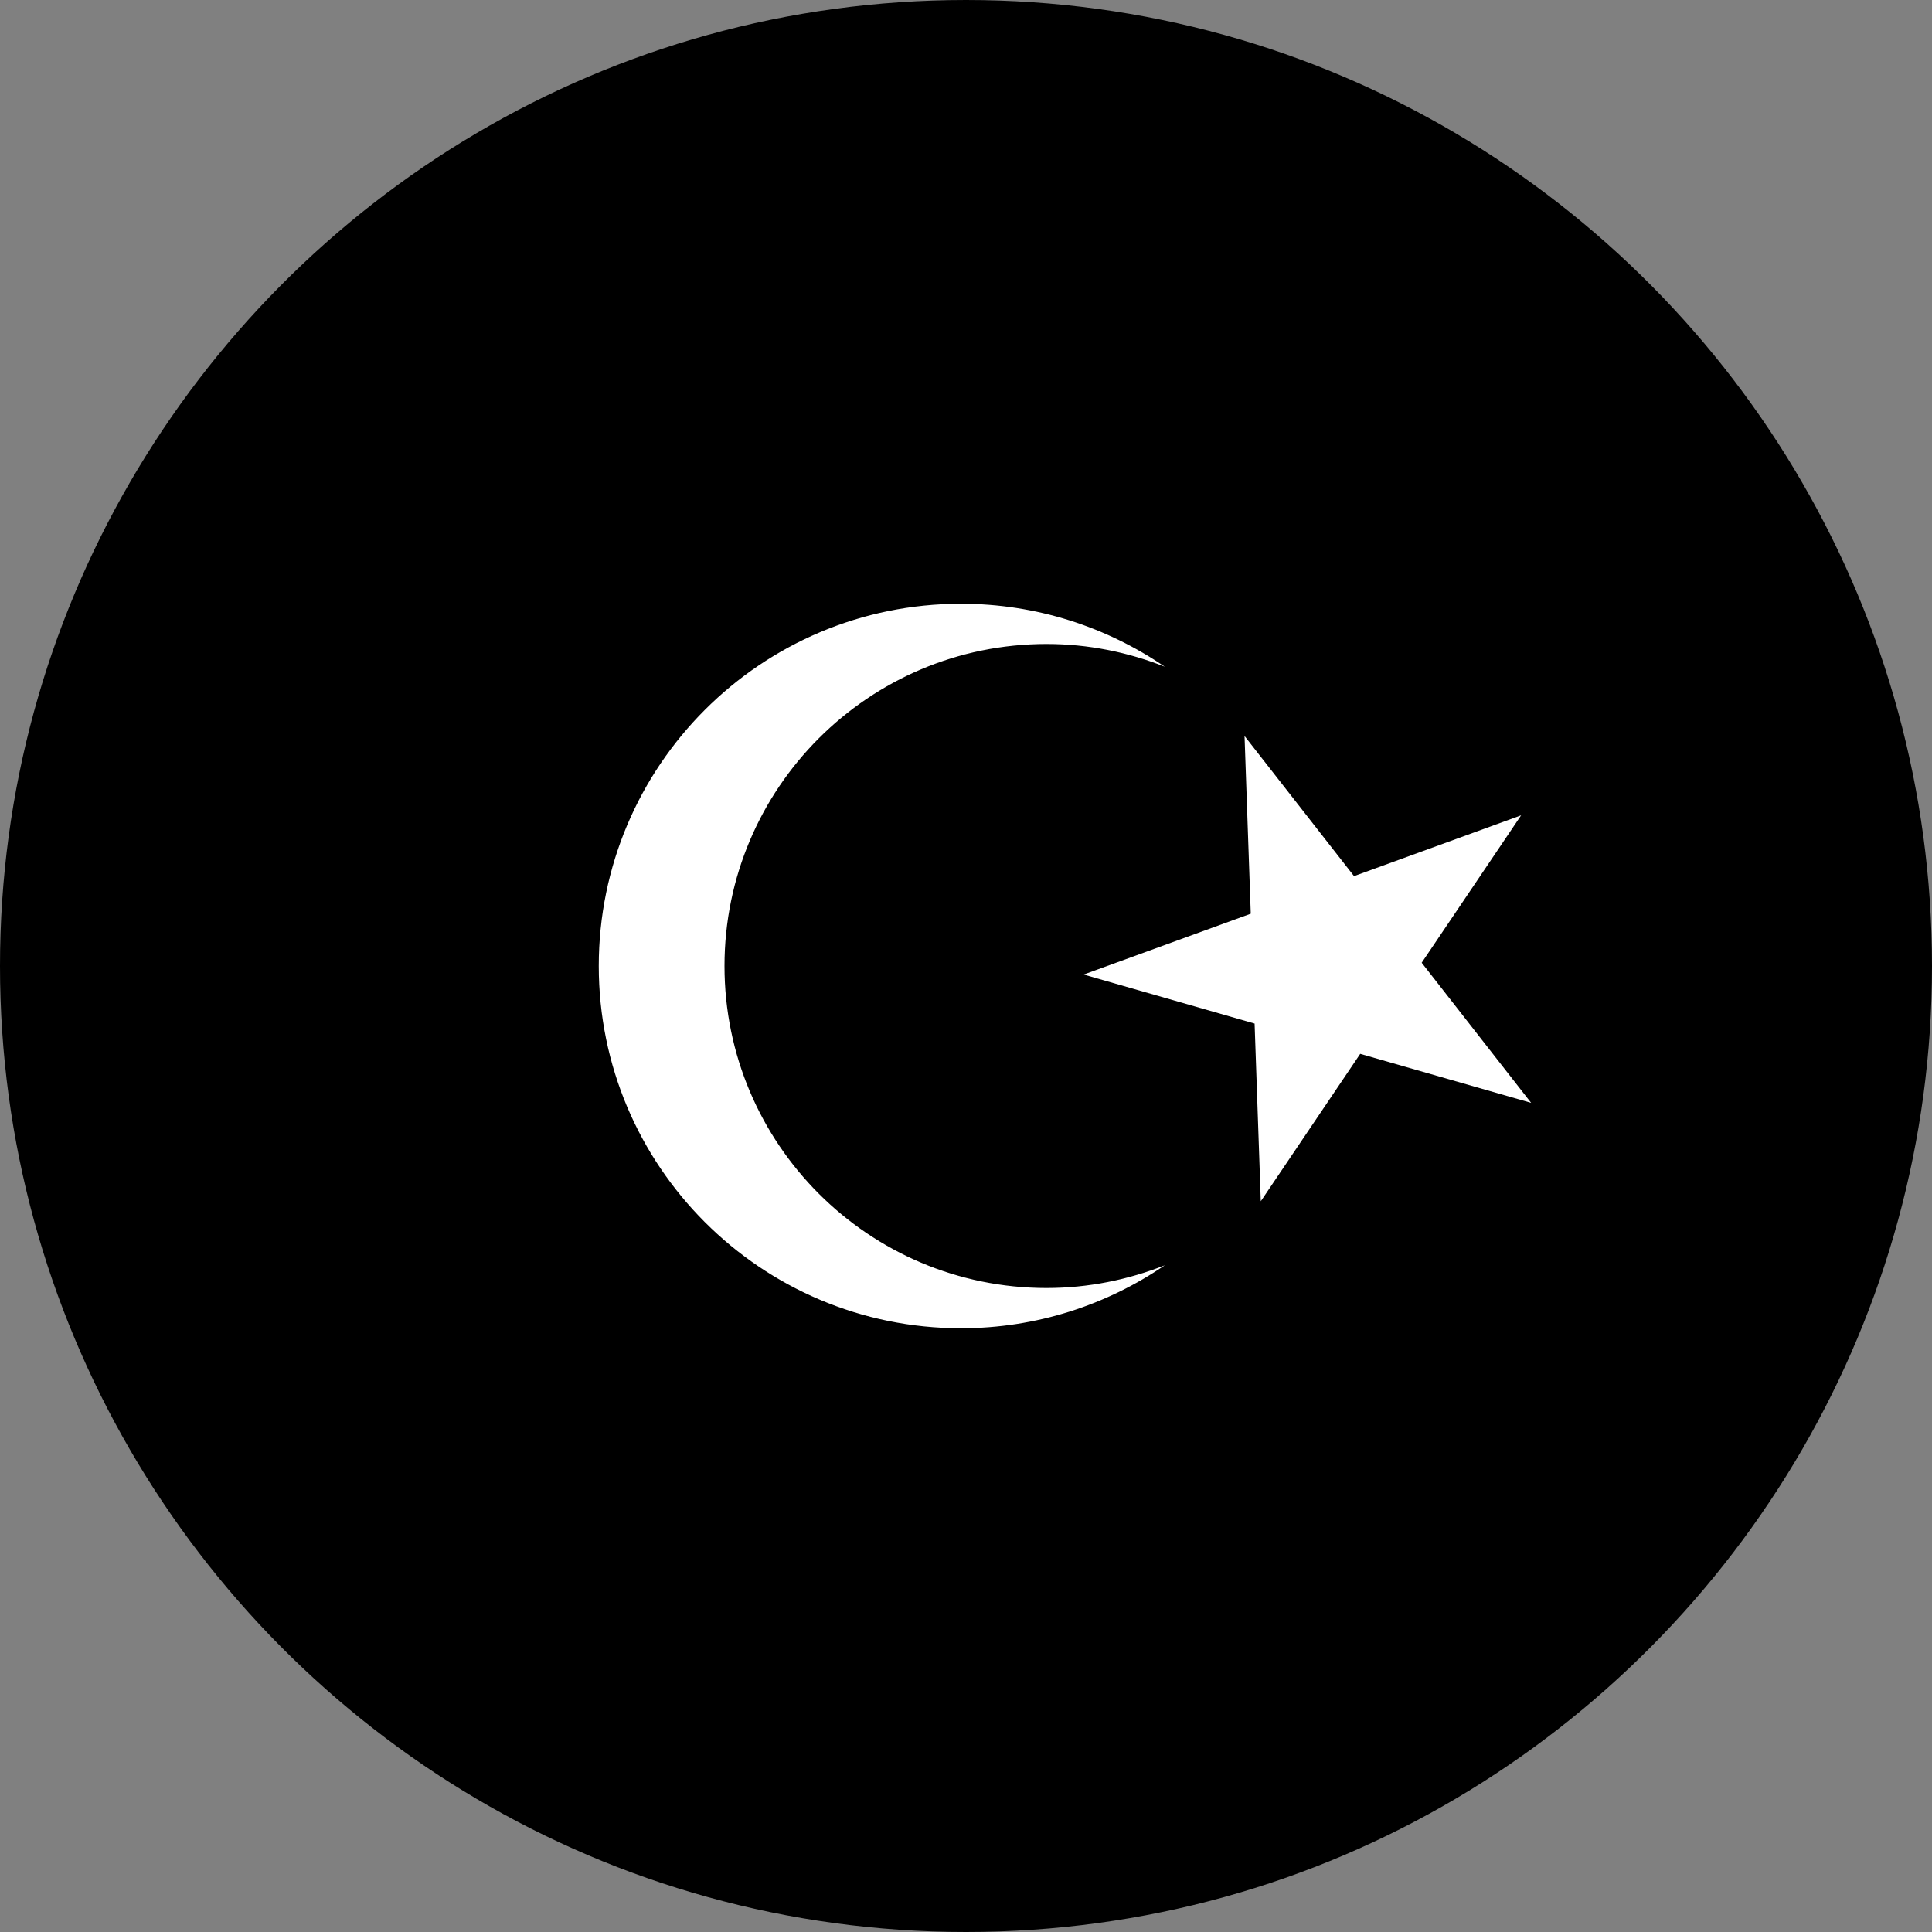 <svg width="64" height="64" viewBox="0 0 64 64" fill="none" xmlns="http://www.w3.org/2000/svg">
<rect x="0" y="0" width="64" height="64" fill="#808080" stroke="none"/>
<g clip-path="url(#clip0_6_1805)">
<path d="M59.708 16C54.175 6.438 43.842 0 32 0C20.158 0 9.825 6.438 4.292 16H59.708Z" fill="#F0263C" style="fill:#F0263C;fill:color(display-p3 0.941 0.149 0.235);fill-opacity:1;"/>
<path d="M4.292 48C9.825 57.562 20.158 64 32 64C43.842 64 54.175 57.562 59.708 48H4.292Z" fill="#1E5B00" style="fill:#1E5B00;fill:color(display-p3 0.118 0.357 0);fill-opacity:1;"/>
<path d="M59.708 16H4.292C1.567 20.708 0 26.169 0 32C0 37.831 1.567 43.292 4.292 48H59.708C62.433 43.292 64 37.831 64 32C64 26.169 62.433 20.708 59.708 16Z" fill="black" style="fill:black;fill-opacity:1;"/>
<path d="M34.667 42.667C28.776 42.667 24 37.891 24 32C24 26.109 28.776 21.333 34.667 21.333C36.052 21.333 37.372 21.606 38.586 22.086C36.663 20.773 34.34 20 31.835 20C25.207 20 19.835 25.373 19.835 32C19.835 38.627 25.207 44 31.835 44C34.34 44 36.662 43.227 38.586 41.914C37.371 42.394 36.052 42.667 34.667 42.667Z" fill="white" style="fill:white;fill-opacity:1;"/>
<path d="M47.095 31.892L50.721 36.534L45.059 34.91L41.765 39.793L41.56 33.907L35.898 32.283L41.433 30.268L41.227 24.381L44.854 29.023L50.389 27.009L47.095 31.892Z" fill="white" style="fill:white;fill-opacity:1;"/>
</g>
<defs>
<clipPath id="clip0_6_1805">
<rect width="64" height="64" fill="white" style="fill:white;fill-opacity:1;"/>
</clipPath>
</defs>
</svg>
